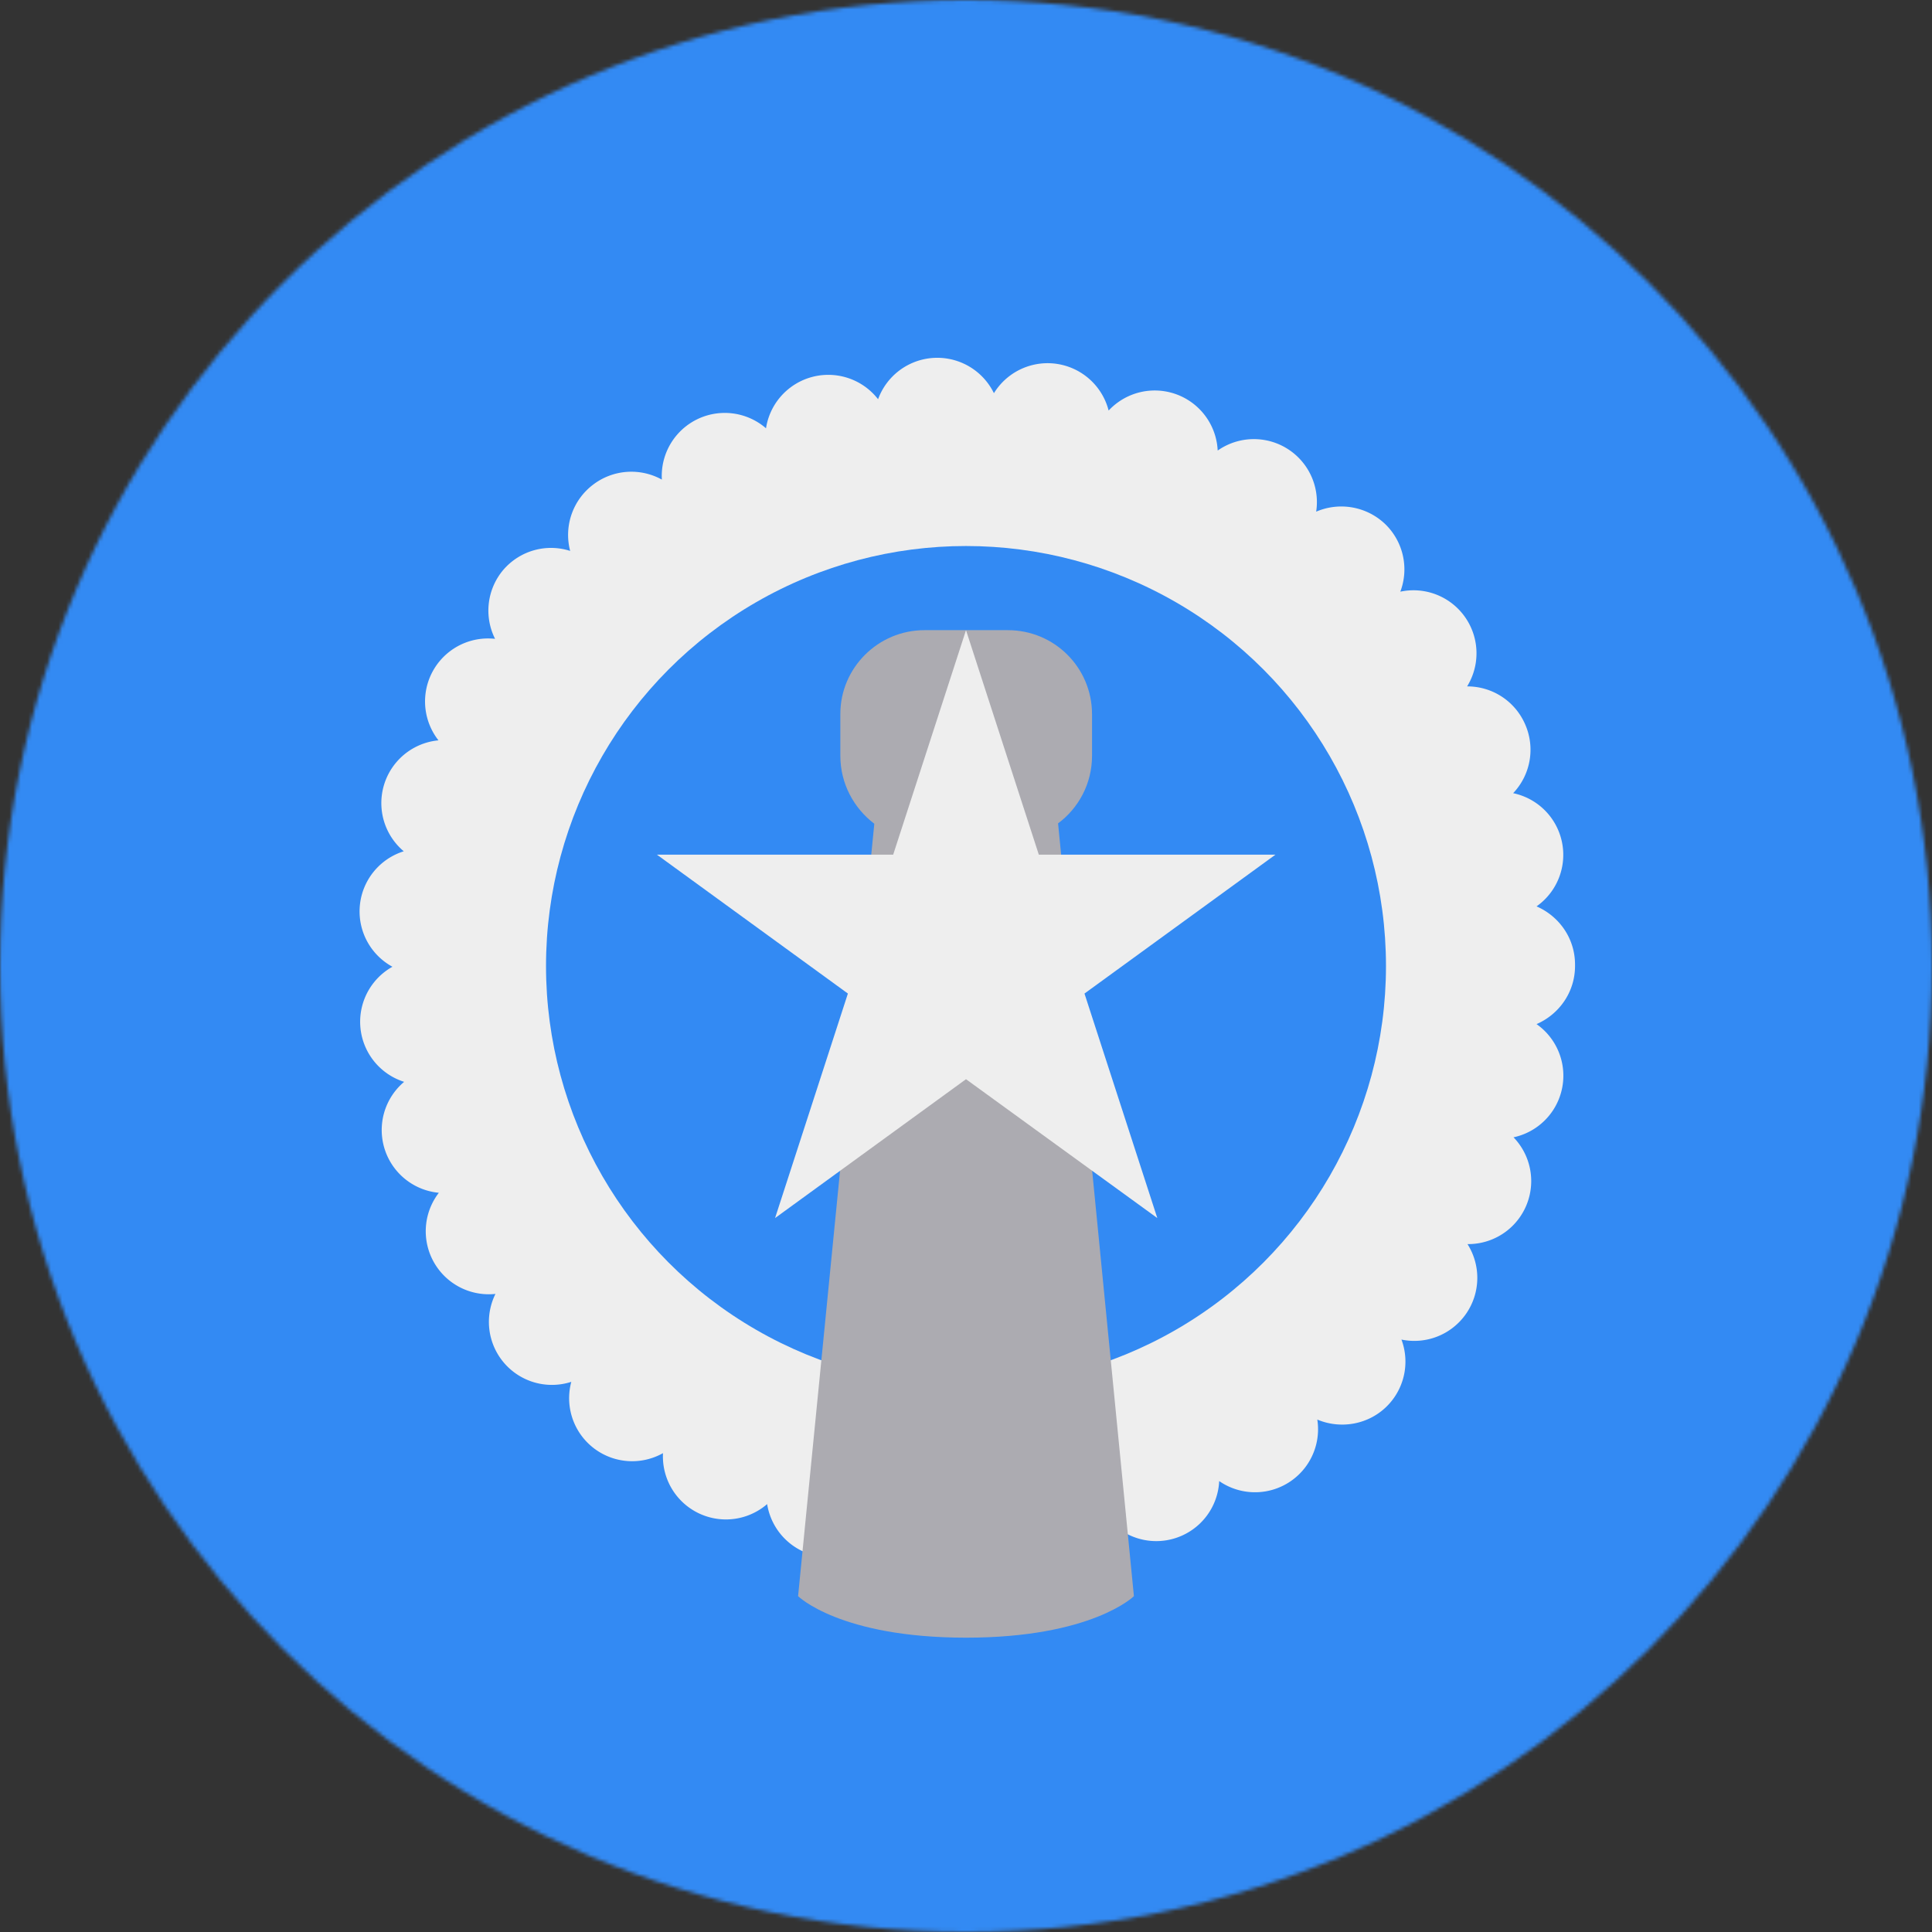 <svg xmlns="http://www.w3.org/2000/svg" width="512" height="512" viewBox="0 0 512 512"><rect x="0" y="0" width="512" height="512" fill="#333333" stroke="none"/><mask id="a"><circle cx="256" cy="256" r="256" fill="#fff"/></mask><g mask="url(#a)"><path fill="#338af3" d="M0 0h512v512H0z"/><path fill="#eee" d="M248 417.2a16.7 16.7 0 0 1-15-11 16.7 16.7 0 0 1-29.7-7.6 16.7 16.7 0 0 1-27.6-13.5 16.7 16.7 0 0 1-24.3-18.9 16.7 16.7 0 0 1-17.8-5 16.7 16.7 0 0 1-2.3-18.3 16.7 16.7 0 0 1-15-26.8 16.7 16.7 0 0 1-9.2-29.4 16.7 16.7 0 0 1-3.1-30.5 16.7 16.7 0 0 1 3-30.6 16.7 16.7 0 0 1 9.2-29.4 16.7 16.7 0 0 1 15-26.9 16.7 16.7 0 0 1 2.2-18.3c4.5-5.2 11.5-7 17.7-5a16.7 16.7 0 0 1 6-17.5 16.7 16.7 0 0 1 18.3-1.4 16.7 16.7 0 0 1 27.6-13.6 16.7 16.7 0 0 1 29.7-7.7 16.7 16.7 0 0 1 30.7-1.6 16.7 16.7 0 0 1 30.4 4.6 16.7 16.7 0 0 1 28.9 10.6 16.7 16.7 0 0 1 26.1 16.2c6-2.6 13.2-1.5 18.2 3.2a16.7 16.7 0 0 1 4.1 18 16.7 16.7 0 0 1 17.7 25.1 16.7 16.7 0 0 1 15.4 10.1 16.7 16.7 0 0 1-3.2 18.2 16.7 16.7 0 0 1 6.2 30c6 2.6 10.2 8.5 10.2 15.4v.4c0 6.9-4.2 12.8-10.2 15.4a16.7 16.7 0 0 1-6.1 30 16.7 16.7 0 0 1-12.2 28.3 16.7 16.7 0 0 1-.4 18.5 16.7 16.7 0 0 1-17.1 6.8 16.7 16.7 0 0 1-4.2 18c-5 4.7-12.2 5.7-18.1 3.2a16.7 16.7 0 0 1-26 16.3 16.7 16.7 0 0 1-28.8 10.7 16.7 16.7 0 0 1-30.5 4.6 16.7 16.7 0 0 1-15.9 9.4z"/><circle cx="256" cy="256" r="111.3" fill="#338af3"/><path fill="#acabb1" d="M280.4 218.2c5.4-4 9-10.5 9-17.9v-11c0-12.4-10-22.3-22.3-22.3H245c-12.3 0-22.3 10-22.3 22.2v11.1c0 7.4 3.6 13.9 9 18L211.5 423s11.1 11 44.5 11 44.5-11 44.5-11z"/><path fill="#eee" d="m256 167 19.3 59.5H338l-50.6 36.8 19.3 59.5L256 286l-50.6 36.8 19.3-59.5-50.6-36.8h62.6z"/></g></svg>